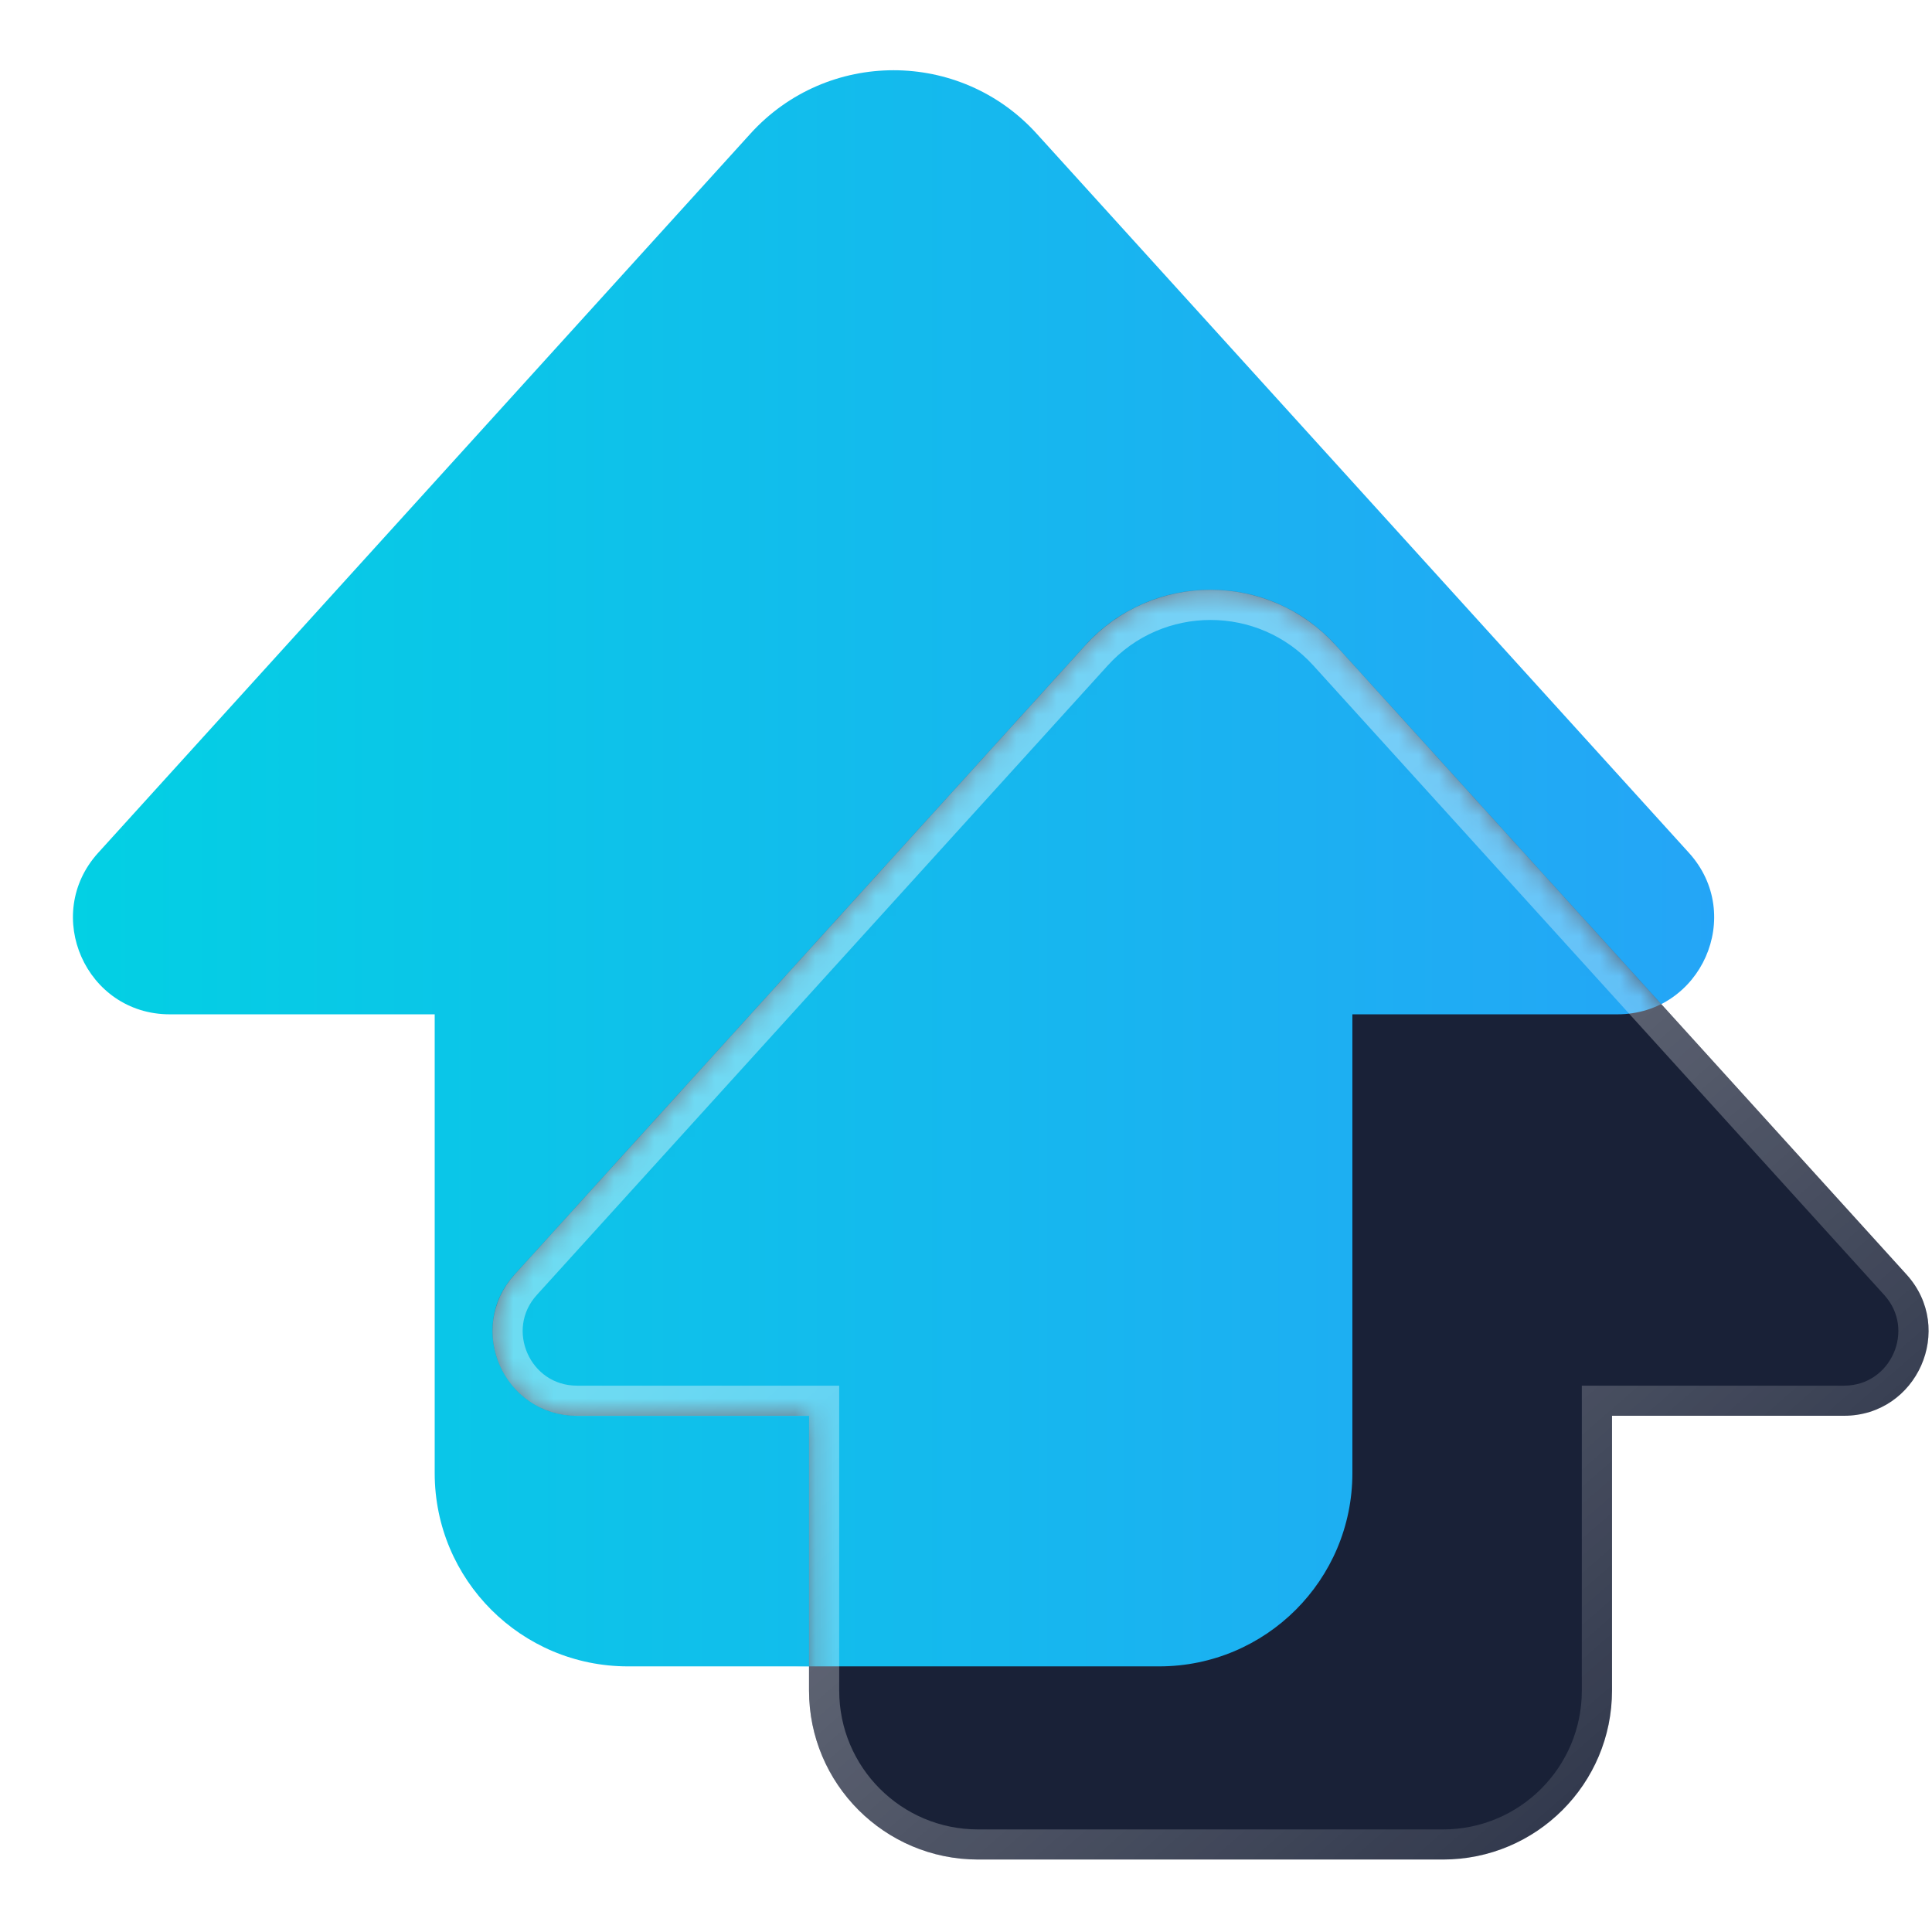 <svg width="96" height="96" viewBox="0 0 96 96" fill="none" xmlns="http://www.w3.org/2000/svg">
<path d="M51.511 6.641L83.922 42.376C86.72 45.461 84.531 50.401 80.366 50.401H67.2V73.201C67.2 78.503 62.902 82.801 57.6 82.801H31.2C25.898 82.801 21.6 78.503 21.6 73.201V50.401H8.434C4.269 50.401 2.081 45.461 4.878 42.376L37.289 6.641C41.099 2.44 47.701 2.44 51.511 6.641Z" fill="url(#paint0_linear_67551_6841)"/>
<path d="M66.37 32.057L94.734 63.33C97.181 66.028 95.267 70.349 91.624 70.349H80.1V84.002C80.1 88.64 76.341 92.399 71.703 92.399H48.597C43.96 92.399 40.2 88.64 40.2 84.002V70.349H28.676C25.034 70.349 23.119 66.028 25.567 63.33L53.93 32.057C57.263 28.383 63.038 28.383 66.37 32.057Z" fill="#192137"/>
<mask id="mask0_67551_6841" style="mask-type:alpha" maskUnits="userSpaceOnUse" x="24" y="29" width="72" height="64">
<path d="M66.374 32.059L94.738 63.332C97.185 66.03 95.27 70.351 91.628 70.351H80.104V84.004C80.104 88.642 76.345 92.401 71.707 92.401H48.601C43.964 92.401 40.204 88.642 40.204 84.004V70.351H28.68C25.038 70.351 23.123 66.03 25.57 63.332L53.934 32.059C57.267 28.385 63.041 28.385 66.374 32.059Z" fill="#0F1529"/>
</mask>
<g mask="url(#mask0_67551_6841)">
<g filter="url(#filter0_f_67551_6841)">
<path d="M51.51 6.641L83.92 42.376C86.718 45.461 84.529 50.401 80.365 50.401H67.199V73.201C67.199 78.503 62.901 82.801 57.599 82.801H26.434C23.393 82.801 20.531 81.359 18.72 78.915L-0.057 53.565C-1.42 51.726 -1.294 49.179 0.244 47.484L37.288 6.641C41.098 2.44 47.7 2.44 51.51 6.641Z" fill="url(#paint1_linear_67551_6841)"/>
</g>
</g>
<path d="M80.1 69.603H79.35V70.353V84.006C79.35 88.229 75.927 91.653 71.703 91.653H48.597C44.374 91.653 40.95 88.229 40.95 84.006V70.353V69.603H40.2H28.676C25.684 69.603 24.112 66.054 26.122 63.838L54.486 32.565C57.521 29.219 62.78 29.219 65.815 32.565L94.178 63.838C96.188 66.054 94.616 69.603 91.624 69.603H80.1Z" stroke="url(#paint2_linear_67551_6841)" stroke-width="1.5"/>
<defs>
<filter id="filter0_f_67551_6841" x="-15.4" y="-10.91" width="114.974" height="108.111" filterUnits="userSpaceOnUse" color-interpolation-filters="sRGB">
<feFlood flood-opacity="0" result="BackgroundImageFix"/>
<feBlend mode="normal" in="SourceGraphic" in2="BackgroundImageFix" result="shape"/>
<feGaussianBlur stdDeviation="7.2" result="effect1_foregroundBlur_67551_6841"/>
</filter>
<linearGradient id="paint0_linear_67551_6841" x1="-2.4" y1="82.801" x2="91.2" y2="82.801" gradientUnits="userSpaceOnUse">
<stop stop-color="#00D3E2"/>
<stop offset="1" stop-color="#27A2F8"/>
</linearGradient>
<linearGradient id="paint1_linear_67551_6841" x1="-2.401" y1="82.801" x2="91.199" y2="82.801" gradientUnits="userSpaceOnUse">
<stop stop-color="#00D3E2"/>
<stop offset="1" stop-color="#27A2F8"/>
</linearGradient>
<linearGradient id="paint2_linear_67551_6841" x1="46" y1="54.5" x2="78.5" y2="92" gradientUnits="userSpaceOnUse">
<stop stop-color="white" stop-opacity="0.4"/>
<stop offset="1" stop-color="white" stop-opacity="0.1"/>
</linearGradient>
</defs>
</svg>

